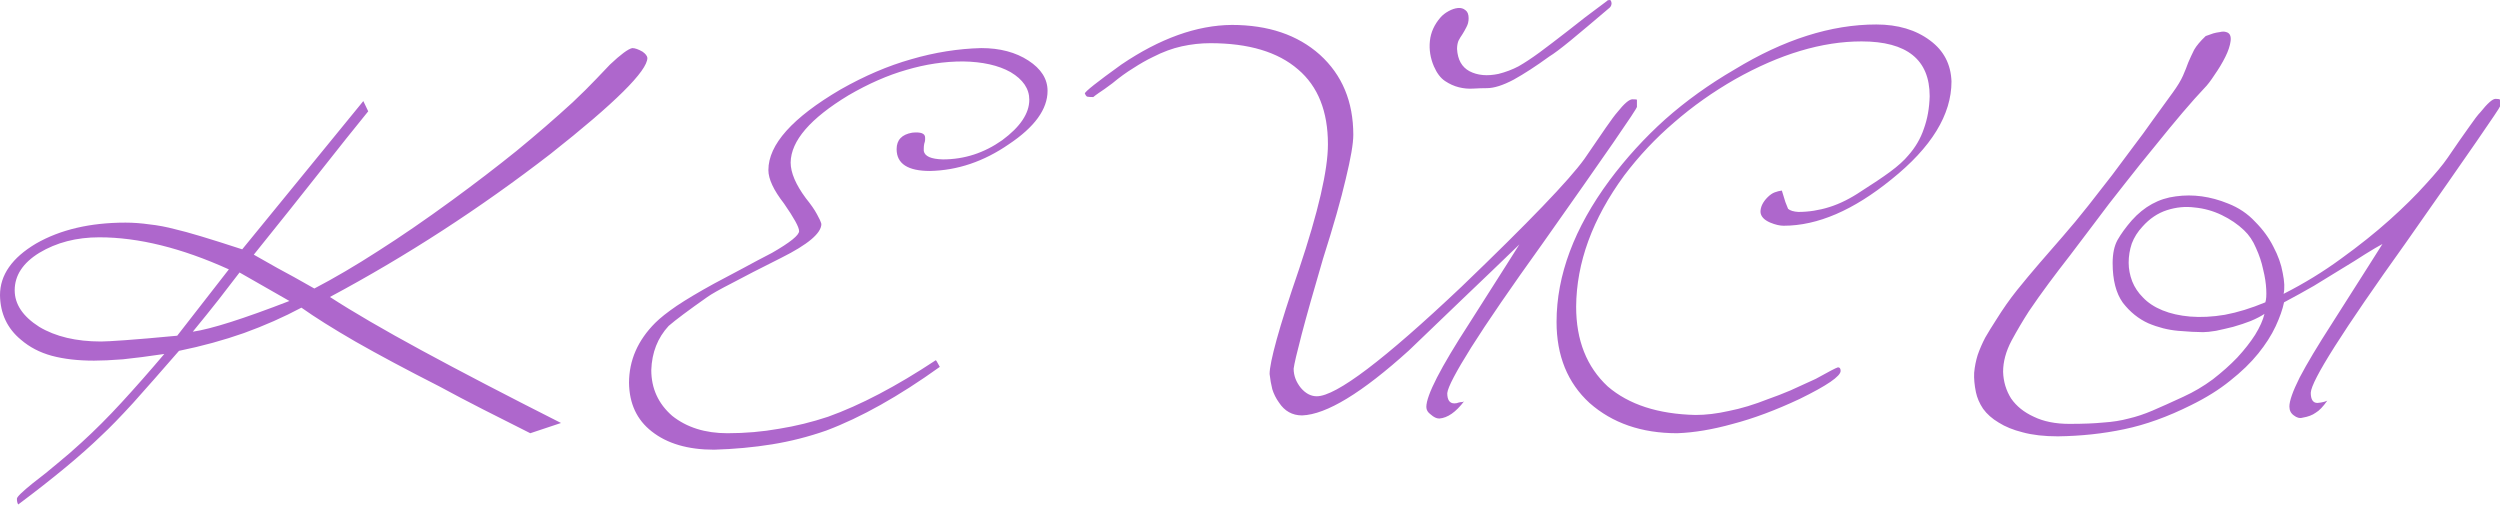 <?xml version="1.0" encoding="UTF-8"?> <svg xmlns="http://www.w3.org/2000/svg" width="966" height="195" viewBox="0 0 966 195" fill="none"> <path opacity="0.8" d="M127.484 114.752C136.316 120.487 148.129 127.369 162.925 135.397C177.721 143.426 195.671 152.774 216.775 163.441L204.904 167.398C198.481 164.186 192.344 161.089 186.495 158.107C180.645 155.125 175.083 152.2 169.807 149.333C156.961 142.795 146.122 137.003 137.29 131.957C128.574 126.91 121.634 122.551 116.473 118.881C109.591 122.551 102.194 125.82 94.279 128.688C86.48 131.44 78.107 133.734 69.161 135.569C62.279 143.483 56.373 150.193 51.441 155.699C46.509 161.089 42.437 165.276 39.225 168.258C31.426 175.828 20.702 184.717 7.053 194.925C6.709 194.466 6.537 193.72 6.537 192.688C6.537 192 8.602 189.993 12.731 186.666C16.057 184.143 19.268 181.562 22.365 178.924C25.462 176.401 28.501 173.763 31.483 171.01C36.645 166.308 41.806 161.147 46.967 155.527C52.243 149.792 57.749 143.541 63.484 136.774C57.29 137.691 51.957 138.379 47.484 138.838C43.01 139.182 39.283 139.354 36.301 139.354C30.107 139.354 24.659 138.724 19.957 137.462C15.369 136.2 11.412 134.136 8.086 131.268C2.81 126.91 0.114 121.175 -0.001 114.064C-0.001 106.265 4.645 99.612 13.935 94.107C23.34 88.716 34.867 86.021 48.516 86.021C51.498 86.021 54.595 86.25 57.806 86.709C61.018 87.053 64.344 87.684 67.785 88.602C72.373 89.634 80.975 92.214 93.591 96.343L140.387 39.053L142.28 43.01C137.233 49.203 131.097 56.888 123.871 66.064C116.645 75.239 108.043 86.021 98.064 98.408C100.358 99.67 103.398 101.39 107.183 103.569C111.082 105.634 115.842 108.272 121.462 111.483C129.147 107.469 137.348 102.652 146.065 97.032C154.896 91.412 164.416 84.874 174.624 77.419C183.57 70.881 191.886 64.515 199.57 58.322C207.255 52.014 214.481 45.763 221.248 39.569C222.165 38.651 223.829 37.046 226.237 34.752C228.646 32.343 231.8 29.074 235.7 24.945C239.829 21.046 242.696 18.924 244.302 18.58C245.334 18.58 246.653 19.038 248.259 19.956C249.406 20.759 250.037 21.562 250.151 22.365C250.151 27.411 237.649 39.798 212.646 59.526C185.463 80.515 157.075 98.924 127.484 114.752ZM92.559 105.29C90.15 108.387 87.455 111.885 84.473 115.784C81.491 119.569 78.165 123.698 74.494 128.172C81.606 127.139 94.05 123.182 111.828 116.301L92.559 105.29ZM88.43 104.085C70.193 95.827 53.505 91.698 38.365 91.698C29.534 91.698 21.792 93.705 15.139 97.72C8.831 101.619 5.677 106.437 5.677 112.171C5.677 117.562 8.831 122.265 15.139 126.279C21.448 130.064 29.419 131.957 39.053 131.957C40.544 131.957 43.699 131.784 48.516 131.44C53.333 131.096 59.985 130.523 68.473 129.72L88.43 104.085ZM404.776 35.096C404.776 42.207 399.786 49.089 389.808 55.741C380.173 62.394 370.023 65.834 359.356 66.064C350.754 66.064 346.453 63.254 346.453 57.634C346.453 54.078 348.46 51.956 352.474 51.268C355.8 50.924 357.464 51.555 357.464 53.16C357.464 53.39 357.464 53.677 357.464 54.021C357.464 54.365 357.349 54.881 357.119 55.569C357.005 56.142 356.947 56.716 356.947 57.289C356.947 57.748 356.947 58.092 356.947 58.322C357.291 60.386 359.757 61.476 364.345 61.591C372.603 61.591 380.231 59.125 387.227 54.193C394.224 49.031 397.722 43.813 397.722 38.537C397.722 34.293 395.313 30.737 390.496 27.87C385.793 25.232 379.657 23.856 372.087 23.741C364.861 23.741 357.578 24.831 350.238 27.01C343.012 29.074 335.557 32.343 327.872 36.816C313.076 45.763 305.621 54.422 305.506 62.795C305.506 66.695 307.456 71.282 311.356 76.558C313.306 78.967 314.739 81.031 315.657 82.752C316.574 84.358 317.148 85.619 317.377 86.537C317.377 90.093 312.216 94.451 301.893 99.612C293.865 103.627 287.499 106.895 282.797 109.419C278.094 111.827 274.94 113.605 273.334 114.752C265.994 119.913 261.004 123.641 258.366 125.935C254.123 130.523 251.886 136.2 251.657 142.967C251.657 150.078 254.352 155.985 259.743 160.688C265.363 165.161 272.474 167.398 281.076 167.398C287.958 167.398 294.61 166.824 301.033 165.677C307.456 164.645 313.764 163.096 319.958 161.032C332.46 156.559 346.338 149.276 361.593 139.182C361.707 139.182 362.223 140.043 363.141 141.763C347.313 153.118 332.689 161.319 319.27 166.365C312.388 168.774 305.392 170.552 298.28 171.699C291.169 172.846 283.714 173.534 275.915 173.763C265.822 173.763 257.793 171.412 251.829 166.709C246.094 162.236 243.169 155.985 243.054 147.957C243.054 139.24 246.438 131.498 253.205 124.731C255.04 122.896 257.793 120.716 261.463 118.193C265.248 115.67 270.065 112.802 275.915 109.591C279.585 107.641 283.255 105.691 286.926 103.741C290.711 101.677 294.495 99.67 298.28 97.72C305.277 93.705 308.775 90.895 308.775 89.29C308.775 87.799 306.825 84.243 302.926 78.623C298.911 73.462 296.904 69.16 296.904 65.72C296.904 55.856 306.194 45.476 324.775 34.58C334.066 29.304 343.184 25.404 352.13 22.881C361.191 20.243 370.195 18.809 379.141 18.58C386.367 18.58 392.446 20.185 397.378 23.397C402.31 26.608 404.776 30.508 404.776 35.096ZM632.511 41.289C632.511 42.092 620.353 59.698 596.037 94.107C583.765 111.197 574.589 124.559 568.51 134.193C562.546 143.713 559.449 149.62 559.22 151.914C559.22 154.552 560.137 155.871 561.973 155.871C562.546 155.871 563.12 155.756 563.693 155.527C564.152 155.412 564.553 155.354 564.897 155.354C565.241 155.354 565.528 155.24 565.758 155.01C562.546 159.254 559.335 161.491 556.123 161.72C555.091 161.72 554.001 161.204 552.854 160.172C551.707 159.369 551.134 158.394 551.134 157.247C551.134 152.774 556.639 142.05 567.65 125.075C573.844 115.326 578.546 107.928 581.758 102.881C584.969 97.835 586.747 95.024 587.091 94.451C579.98 101.333 572.869 108.157 565.758 114.924C558.761 121.691 551.65 128.516 544.424 135.397C526.302 151.799 512.539 160.172 503.134 160.516C499.349 160.516 496.367 158.853 494.187 155.527C493.04 153.921 492.18 152.2 491.607 150.365C491.148 148.53 490.804 146.58 490.574 144.516C490.574 142.222 491.492 137.749 493.327 131.096C495.162 124.444 498.03 115.44 501.929 104.085C509.385 81.834 513.112 65.72 513.112 55.741C513.112 43.01 509.27 33.375 501.585 26.838C493.786 20.071 482.488 16.687 467.693 16.687C464.022 16.687 460.352 17.089 456.682 17.892C453.011 18.694 449.284 20.071 445.499 22.02C443.09 23.168 440.567 24.601 437.929 26.322C435.291 27.927 432.596 29.877 429.843 32.171C427.549 33.892 425.771 35.153 424.51 35.956C423.363 36.759 422.674 37.275 422.445 37.505C421.298 37.505 420.495 37.447 420.036 37.332C419.692 37.103 419.406 36.702 419.176 36.128C419.176 35.44 423.879 31.712 433.284 24.945C448.194 14.852 462.417 9.748 475.951 9.633C490.058 9.633 501.413 13.476 510.015 21.16C518.618 28.96 522.919 39.282 522.919 52.128C522.919 55.454 521.944 61.132 519.994 69.16C518.159 77.075 515.234 87.34 511.22 99.956C507.549 112.458 504.797 122.207 502.962 129.204C501.126 136.2 500.094 140.616 499.865 142.451C499.865 145.089 500.782 147.555 502.617 149.849C504.453 152.028 506.517 153.118 508.811 153.118C516.266 153.118 534.904 139.01 564.725 110.795C590.532 86.021 606.36 69.562 612.209 61.419C615.65 56.372 618.403 52.358 620.467 49.376C622.532 46.393 624.023 44.386 624.941 43.354C627.579 40.028 629.528 38.365 630.79 38.365C631.822 38.365 632.396 38.422 632.511 38.537V41.289ZM622.704 1.203C622.704 1.891 622.475 2.465 622.016 2.924C615.822 8.2 610.776 12.443 606.876 15.655C603.091 18.752 600.338 20.816 598.618 21.849C593.571 25.519 588.983 28.501 584.854 30.795C580.725 32.974 577.284 34.064 574.532 34.064C572.926 34.064 571.148 34.121 569.198 34.236C567.363 34.35 565.528 34.178 563.693 33.719C561.858 33.261 560.08 32.458 558.36 31.311C556.639 30.164 555.206 28.271 554.059 25.633C552.682 22.422 552.166 19.153 552.51 15.827C552.854 12.501 554.231 9.461 556.639 6.709C557.442 5.791 558.474 4.988 559.736 4.3C560.998 3.612 562.202 3.21 563.349 3.096C564.496 2.981 565.471 3.268 566.274 3.956C567.077 4.529 567.478 5.562 567.478 7.053C567.478 8.314 567.191 9.461 566.618 10.494C566.159 11.411 565.643 12.329 565.069 13.246C564.496 14.049 563.98 14.909 563.521 15.827C563.177 16.744 563.005 17.777 563.005 18.924C563.234 23.053 564.84 25.92 567.822 27.526C570.919 29.132 574.646 29.476 579.005 28.558C581.758 27.87 584.338 26.895 586.747 25.633C589.156 24.257 591.851 22.479 594.833 20.3C597.93 18.006 601.543 15.254 605.672 12.042C609.801 8.716 614.905 4.816 620.984 0.343C621.098 0.114 621.442 -0.001 622.016 -0.001C622.36 -0.001 622.589 0.4 622.704 1.203ZM754.055 31.483C754.055 44.329 746.314 56.945 730.83 69.333C716.148 81.261 702.27 87.225 689.195 87.225C687.704 87.225 685.983 86.824 684.034 86.021C681.625 84.989 680.363 83.612 680.249 81.892C680.249 79.942 681.166 78.049 683.001 76.214C683.919 75.297 684.837 74.666 685.754 74.322C686.672 73.978 687.589 73.748 688.507 73.634C689.08 75.469 689.539 76.96 689.883 78.107C690.342 79.254 690.686 80.114 690.915 80.688C691.718 81.376 693.037 81.777 694.872 81.892C698.887 81.892 702.901 81.261 706.915 79.999C710.93 78.738 715.059 76.673 719.303 73.806C723.661 71.053 727.331 68.587 730.313 66.408C733.41 64.114 735.761 61.992 737.367 60.042C740.12 56.945 742.127 53.505 743.389 49.72C744.765 45.935 745.511 41.748 745.625 37.16C745.625 23.053 736.851 15.999 719.303 15.999C704.048 15.999 687.761 20.874 670.442 30.623C661.84 35.555 653.983 41.117 646.872 47.311C639.761 53.39 633.338 60.214 627.603 67.784C615.331 84.53 609.137 101.447 609.023 118.537C609.023 131.498 613.094 141.763 621.238 149.333C629.381 156.329 640.679 160 655.13 160.344C659.145 160.344 663.446 159.828 668.034 158.795C672.736 157.878 677.84 156.329 683.345 154.15C685.983 153.233 688.794 152.143 691.776 150.881C694.758 149.505 698.027 148.014 701.582 146.408C706.514 143.656 709.381 142.164 710.184 141.935C710.872 141.935 711.217 142.394 711.217 143.311C711.217 145.376 705.941 148.989 695.389 154.15C686.098 158.509 677.496 161.72 669.582 163.785C661.783 165.964 654.614 167.168 648.076 167.398C634.313 167.398 623.015 163.498 614.184 155.699C605.696 147.899 601.453 137.462 601.453 124.387C601.453 106.379 608.277 88.143 621.926 69.677C628.349 61.075 635.517 53.218 643.431 46.107C651.46 38.995 660.406 32.572 670.27 26.838C689.31 15.254 707.546 9.461 724.98 9.461C733.353 9.461 740.292 11.526 745.797 15.655C751.073 19.555 753.826 24.831 754.055 31.483ZM875.332 116.817C875.676 115.784 875.79 114.121 875.676 111.827C875.561 109.419 875.16 106.838 874.471 104.085C873.898 101.333 872.98 98.58 871.719 95.827C870.572 93.075 869.023 90.781 867.073 88.946C864.665 86.652 861.797 84.702 858.471 83.096C855.145 81.49 851.647 80.515 847.977 80.171C844.421 79.713 840.865 80.057 837.31 81.204C833.754 82.35 830.6 84.472 827.847 87.569C826.012 89.519 824.636 91.698 823.718 94.107C822.916 96.516 822.514 98.981 822.514 101.505C822.514 103.913 822.973 106.322 823.89 108.731C824.808 111.025 826.184 113.089 828.02 114.924C829.969 116.989 832.493 118.652 835.589 119.913C838.686 121.175 842.242 121.978 846.256 122.322C850.385 122.666 854.858 122.437 859.676 121.634C864.608 120.716 869.826 119.111 875.332 116.817ZM882.385 113.548C890.299 109.533 897.697 105.003 904.579 99.956C911.575 94.91 917.826 89.921 923.332 84.989C928.837 80.057 933.482 75.469 937.267 71.225C941.167 66.981 943.977 63.598 945.698 61.075C949.138 56.028 951.891 52.071 953.956 49.203C956.02 46.221 957.511 44.272 958.429 43.354C961.181 39.913 963.131 38.193 964.278 38.193C965.311 38.193 965.884 38.307 965.999 38.537V41.117C965.999 41.691 953.841 59.297 929.525 93.935C905.325 127.77 893.109 147.039 892.88 151.742C892.88 154.38 893.74 155.699 895.461 155.699C895.69 155.699 896.149 155.641 896.837 155.527C897.64 155.412 898.443 155.182 899.246 154.838C897.64 157.132 896.149 158.681 894.773 159.484C893.511 160.401 891.848 161.032 889.783 161.376C888.636 161.72 887.489 161.433 886.342 160.516C885.195 159.713 884.622 158.566 884.622 157.075C884.622 154.896 885.941 151.168 888.579 145.892C891.332 140.616 895.518 133.62 901.138 124.903C907.332 115.154 912.034 107.756 915.246 102.709C918.457 97.662 920.235 94.852 920.579 94.279C918.859 95.197 916.622 96.516 913.869 98.236C911.231 99.956 908.192 101.849 904.751 103.913C901.425 105.978 897.869 108.157 894.084 110.451C890.299 112.63 886.457 114.752 882.557 116.817C881.984 119.569 880.894 122.666 879.289 126.107C877.683 129.548 875.446 133.046 872.579 136.602C869.711 140.157 866.099 143.656 861.74 147.096C857.496 150.537 852.45 153.691 846.6 156.559C837.654 161.032 829.052 164.129 820.794 165.849C812.65 167.57 804.105 168.487 795.159 168.602C789.883 168.602 785.353 168.086 781.568 167.053C777.897 166.136 774.801 164.874 772.277 163.269C769.754 161.777 767.747 160 766.256 157.935C764.879 155.871 763.962 153.749 763.503 151.57C762.93 148.817 762.7 146.294 762.815 144C763.044 141.591 763.503 139.297 764.191 137.118C764.994 134.824 765.969 132.587 767.116 130.408C768.378 128.229 769.754 125.992 771.245 123.698C773.883 119.455 776.578 115.612 779.331 112.171C782.199 108.616 785.066 105.175 787.933 101.849C790.915 98.408 793.955 94.91 797.052 91.354C800.263 87.684 803.589 83.67 807.03 79.311C810.242 75.182 813.281 71.282 816.149 67.612C819.016 63.827 821.711 60.214 824.235 56.773C826.873 53.333 829.396 49.892 831.805 46.451C834.328 43.01 836.908 39.454 839.546 35.784C841.382 33.261 842.701 31.081 843.503 29.246C844.306 27.411 844.995 25.691 845.568 24.085C846.256 22.479 847.002 20.874 847.805 19.268C848.722 17.662 850.213 15.884 852.278 13.934C853.195 13.59 854.17 13.246 855.202 12.902C856.005 12.673 856.866 12.501 857.783 12.386C858.701 12.157 859.504 12.157 860.192 12.386C861.568 12.73 862.142 13.877 861.912 15.827C861.683 17.662 860.995 19.727 859.848 22.02C858.701 24.314 857.324 26.608 855.719 28.902C854.228 31.196 852.909 32.917 851.762 34.064C849.468 36.472 846.658 39.626 843.331 43.526C840.12 47.311 836.622 51.555 832.837 56.257C829.052 60.845 825.095 65.777 820.966 71.053C816.837 76.214 812.822 81.433 808.923 86.709C805.711 90.953 802.672 94.967 799.804 98.752C796.937 102.422 794.184 106.035 791.546 109.591C788.908 113.146 786.385 116.702 783.976 120.258C781.682 123.813 779.446 127.598 777.267 131.612C775.087 135.741 773.998 139.756 773.998 143.656C774.112 147.44 775.145 150.881 777.095 153.978C779.159 156.96 782.084 159.311 785.869 161.032C789.654 162.867 794.242 163.785 799.632 163.785C804.908 163.785 809.267 163.613 812.708 163.269C816.263 163.039 819.532 162.523 822.514 161.72C825.496 161.032 828.593 160 831.805 158.623C835.016 157.247 838.973 155.469 843.676 153.29C847.69 151.455 851.475 149.218 855.03 146.58C858.586 143.828 861.74 141.017 864.493 138.15C867.246 135.168 869.539 132.243 871.375 129.376C873.21 126.394 874.414 123.698 874.988 121.29C873.611 122.207 871.833 123.125 869.654 124.043C867.59 124.845 865.353 125.591 862.944 126.279C860.651 126.853 858.414 127.369 856.235 127.827C854.17 128.172 852.507 128.344 851.245 128.344C848.837 128.344 845.625 128.172 841.611 127.827C837.711 127.483 833.869 126.508 830.084 124.903C826.299 123.182 823.03 120.544 820.278 116.989C817.64 113.318 816.321 108.214 816.321 101.677C816.321 98.007 816.951 95.024 818.213 92.731C819.589 90.322 821.425 87.799 823.718 85.161C828.536 79.77 834.213 76.673 840.751 75.87C847.403 74.953 854.113 75.87 860.88 78.623C865.009 80.229 868.507 82.58 871.375 85.677C874.357 88.659 876.708 91.87 878.428 95.311C880.264 98.752 881.468 102.136 882.041 105.462C882.729 108.788 882.844 111.483 882.385 113.548Z" fill="#9A41BF"></path> </svg> 